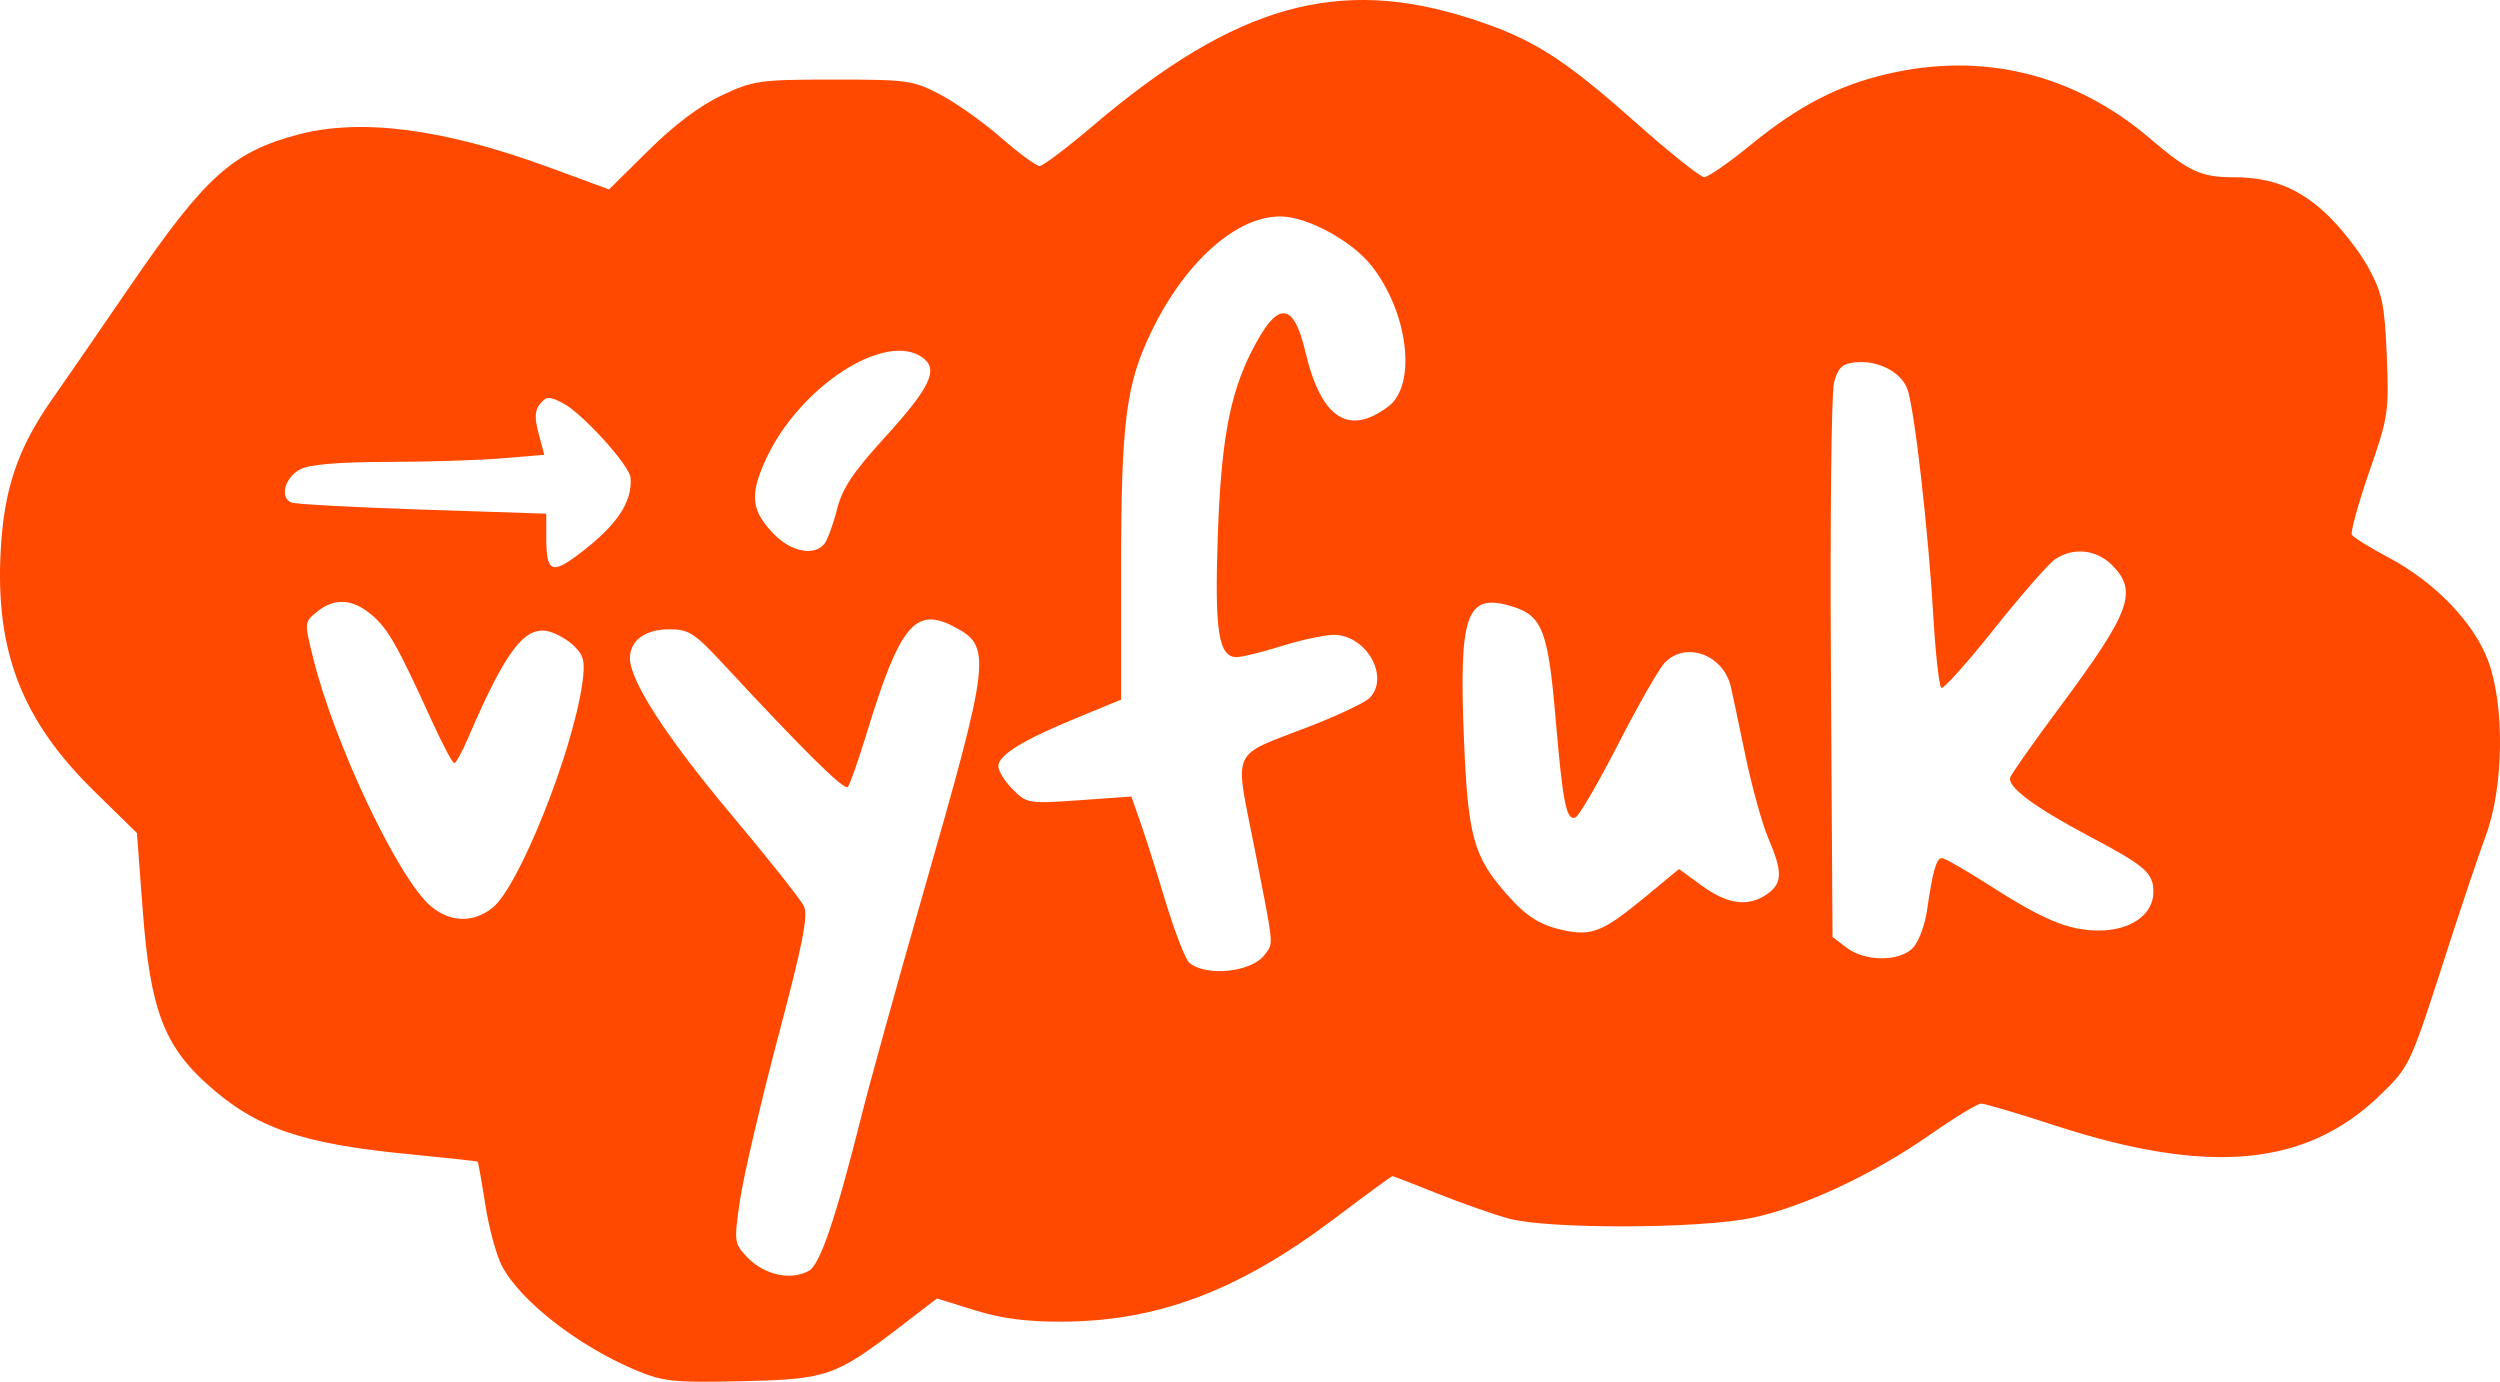 <?xml version="1.0" encoding="UTF-8" standalone="no"?>
<svg
   width="134.337pt"
   height="74.251pt"
   viewBox="0 0 134.337 74.251"
   version="1.2"
   id="svg5"
   xmlns="http://www.w3.org/2000/svg"
   xmlns:svg="http://www.w3.org/2000/svg">
  <defs
     id="defs9" />
  <path
     style="fill:#ff4800;fill-opacity:1;fill-rule:nonzero;stroke:none"
     d="m 34.142,73.616 c -3.105,-1.309 -6.215,-3.738 -7.184,-5.617 -0.293,-0.578 -0.695,-2.055 -0.883,-3.285 -0.191,-1.23 -0.375,-2.262 -0.41,-2.293 -0.035,-0.027 -1.676,-0.207 -3.652,-0.398 -5.82,-0.562 -8.262,-1.406 -10.887,-3.77 -2.316,-2.078 -3.055,-4.062 -3.449,-9.25 l -0.32,-4.242 -2.316,-2.27 c -3.871,-3.797 -5.309,-7.512 -5,-12.957 0.18,-3.27 0.918,-5.438 2.723,-8.027 0.691,-0.984 2.621,-3.785 4.293,-6.227 3.988,-5.805 5.441,-7.113 8.953,-8.047 3.367,-0.898 7.844,-0.316 13.457,1.746 l 3.262,1.199 2.137,-2.113 c 1.387,-1.371 2.766,-2.406 3.934,-2.949 1.699,-0.793 2.027,-0.84 5.996,-0.84 3.992,0 4.273,0.039 5.75,0.816 0.844,0.449 2.316,1.492 3.266,2.324 0.949,0.828 1.871,1.504 2.051,1.504 0.184,0 1.477,-0.98 2.883,-2.176 7.652,-6.496 13.195,-8.055 20.344,-5.723 3.262,1.062 4.898,2.094 8.734,5.5 1.859,1.652 3.547,3 3.75,3 0.203,0 1.344,-0.789 2.527,-1.758 2.527,-2.062 4.648,-3.164 7.277,-3.781 5.164,-1.219 10.09,-0.012 14.172,3.477 2.051,1.754 2.719,2.062 4.457,2.066 2.059,0 3.5,0.57 4.996,1.965 0.77,0.723 1.793,2.027 2.262,2.891 0.75,1.379 0.871,1.965 0.988,4.734 0.125,3.02 0.082,3.297 -0.953,6.266 -0.59,1.711 -1.004,3.223 -0.922,3.359 0.082,0.137 0.98,0.691 1.992,1.23 2.477,1.32 4.562,3.484 5.328,5.531 0.898,2.414 0.848,6.773 -0.125,9.406 -0.395,1.07 -1.277,3.703 -1.973,5.848 -2.105,6.551 -2.09,6.512 -3.664,8.051 -3.961,3.871 -9.191,4.375 -17.469,1.684 -2.008,-0.656 -3.812,-1.188 -4.008,-1.188 -0.199,0 -1.426,0.746 -2.727,1.656 -3.031,2.125 -6.844,3.91 -9.59,4.484 -2.805,0.59 -10.949,0.613 -13.059,0.039 -0.828,-0.223 -2.551,-0.832 -3.836,-1.344 -1.281,-0.516 -2.375,-0.938 -2.426,-0.938 -0.051,0 -1.43,1.012 -3.066,2.246 -5.152,3.895 -9.512,5.551 -14.664,5.574 -1.926,0.012 -3.281,-0.172 -4.723,-0.617 l -2.02,-0.629 -1.98,1.52 c -3.492,2.672 -3.926,2.824 -8.523,2.926 -3.676,0.082 -4.199,0.027 -5.703,-0.605 z m 9.316,-5.324 c 0.605,-0.324 1.441,-2.781 2.836,-8.34 0.426,-1.707 1.902,-7.035 3.281,-11.848 3.688,-12.863 3.746,-13.367 1.648,-14.449 -2.051,-1.062 -2.887,-0.031 -4.648,5.734 -0.449,1.469 -0.906,2.773 -1.02,2.898 -0.184,0.211 -2.344,-1.922 -6.691,-6.609 -1.555,-1.672 -1.852,-1.863 -2.902,-1.863 -1.293,0 -2.113,0.602 -2.113,1.551 0,1.223 1.977,4.273 5.473,8.438 1.965,2.34 3.711,4.539 3.875,4.891 0.242,0.496 -0.062,2.031 -1.391,7.047 -0.934,3.523 -1.848,7.453 -2.039,8.727 -0.328,2.238 -0.316,2.34 0.355,3.059 0.922,0.973 2.336,1.301 3.336,0.766 z m 24.5,-16.992 c 0.484,-0.656 0.52,-0.273 -0.543,-5.711 -1.082,-5.496 -1.355,-4.883 2.902,-6.535 1.551,-0.598 3.02,-1.293 3.266,-1.539 1.125,-1.117 -0.16,-3.402 -1.91,-3.402 -0.488,0 -1.742,0.27 -2.789,0.598 -1.043,0.328 -2.141,0.598 -2.426,0.598 -0.977,0.012 -1.195,-1.375 -1.023,-6.441 0.176,-5.133 0.633,-7.645 1.824,-9.996 1.383,-2.73 2.238,-2.719 2.887,0.039 0.84,3.57 2.32,4.543 4.457,2.93 1.543,-1.164 1.07,-5.066 -0.914,-7.574 -1.059,-1.336 -3.461,-2.633 -4.887,-2.637 -2.359,-0.012 -5.109,2.434 -6.91,6.141 -1.395,2.867 -1.648,4.871 -1.652,12.91 v 6.914 l -2.324,0.957 c -2.945,1.207 -4.273,2.023 -4.273,2.621 0,0.254 0.348,0.816 0.777,1.246 0.758,0.758 0.844,0.773 3.57,0.582 l 2.801,-0.199 0.453,1.281 c 0.25,0.703 0.871,2.641 1.371,4.312 0.504,1.668 1.086,3.172 1.297,3.344 0.922,0.762 3.355,0.5 4.047,-0.438 z m 34.82,-0.355 c 0.309,-0.305 0.656,-1.219 0.77,-2.023 0.309,-2.137 0.504,-2.812 0.801,-2.812 0.145,0 1.242,0.629 2.445,1.395 2.996,1.926 4.34,2.488 5.957,2.496 1.73,0.012 2.961,-0.852 2.961,-2.066 0,-1.027 -0.418,-1.398 -3.449,-3 -2.984,-1.586 -4.43,-2.668 -4.238,-3.172 0.082,-0.215 1.285,-1.922 2.676,-3.793 3.801,-5.117 4.195,-6.199 2.777,-7.617 -0.844,-0.84 -2.109,-0.957 -3.07,-0.285 -0.355,0.25 -1.82,1.93 -3.262,3.738 -1.438,1.809 -2.711,3.23 -2.828,3.16 -0.109,-0.074 -0.305,-1.723 -0.418,-3.664 -0.281,-4.84 -1.039,-11.461 -1.418,-12.43 -0.363,-0.918 -1.621,-1.539 -2.836,-1.398 -0.668,0.078 -0.895,0.305 -1.098,1.094 -0.137,0.543 -0.215,7.469 -0.164,15.383 l 0.086,14.395 0.75,0.574 c 0.98,0.754 2.824,0.766 3.559,0.027 z m -14.527,-2.621 1.969,-1.625 1.246,0.906 c 1.383,1 2.484,1.141 3.492,0.438 0.824,-0.578 0.836,-1.188 0.074,-2.969 -0.332,-0.766 -0.887,-2.766 -1.238,-4.449 -0.348,-1.684 -0.703,-3.355 -0.785,-3.711 -0.395,-1.742 -2.445,-2.484 -3.562,-1.293 -0.316,0.336 -1.449,2.32 -2.52,4.414 -1.074,2.094 -2.102,3.852 -2.289,3.902 -0.473,0.137 -0.66,-0.801 -1.039,-5.223 -0.41,-4.844 -0.719,-5.641 -2.375,-6.137 -2.438,-0.73 -2.84,0.387 -2.555,7.223 0.211,5.121 0.516,6.223 2.258,8.211 1.098,1.25 1.828,1.711 3.148,1.988 1.445,0.301 2.09,0.043 4.176,-1.676 z M 26.458,48.787 c 1.41,-1.109 4.285,-8.285 4.828,-12.035 0.164,-1.18 0.098,-1.508 -0.414,-2.016 -0.328,-0.336 -0.953,-0.695 -1.379,-0.805 -1.301,-0.324 -2.328,1.035 -4.352,5.75 -0.309,0.73 -0.645,1.328 -0.73,1.328 -0.098,0 -0.648,-1.047 -1.23,-2.324 -1.84,-4.035 -2.34,-4.918 -3.219,-5.652 -1.023,-0.863 -1.996,-0.918 -2.922,-0.164 -0.688,0.555 -0.688,0.566 -0.215,2.48 1.137,4.613 4.582,11.871 6.324,13.344 1.043,0.875 2.27,0.91 3.309,0.094 z m 4.762,-19.098 c 1.949,-1.492 2.758,-2.715 2.664,-4.016 -0.047,-0.66 -2.598,-3.473 -3.641,-4.012 -0.73,-0.375 -0.879,-0.371 -1.219,0.035 -0.289,0.352 -0.309,0.75 -0.082,1.605 l 0.305,1.137 -2.242,0.188 c -1.234,0.105 -4.012,0.191 -6.172,0.195 -2.551,0 -4.188,0.137 -4.672,0.383 -0.848,0.422 -1.16,1.547 -0.504,1.797 0.23,0.094 3.41,0.262 7.059,0.383 l 6.637,0.219 v 1.254 c 0,1.922 0.281,2.047 1.867,0.832 z m 13.07,-0.453 c 0.168,-0.207 0.477,-1.039 0.68,-1.844 0.285,-1.145 0.852,-1.996 2.582,-3.895 2.438,-2.68 2.895,-3.641 2.031,-4.277 -2,-1.457 -6.648,1.562 -8.441,5.484 -0.879,1.918 -0.773,2.777 0.496,4.047 0.906,0.906 2.113,1.129 2.652,0.484"
     id="path2" />
</svg>
